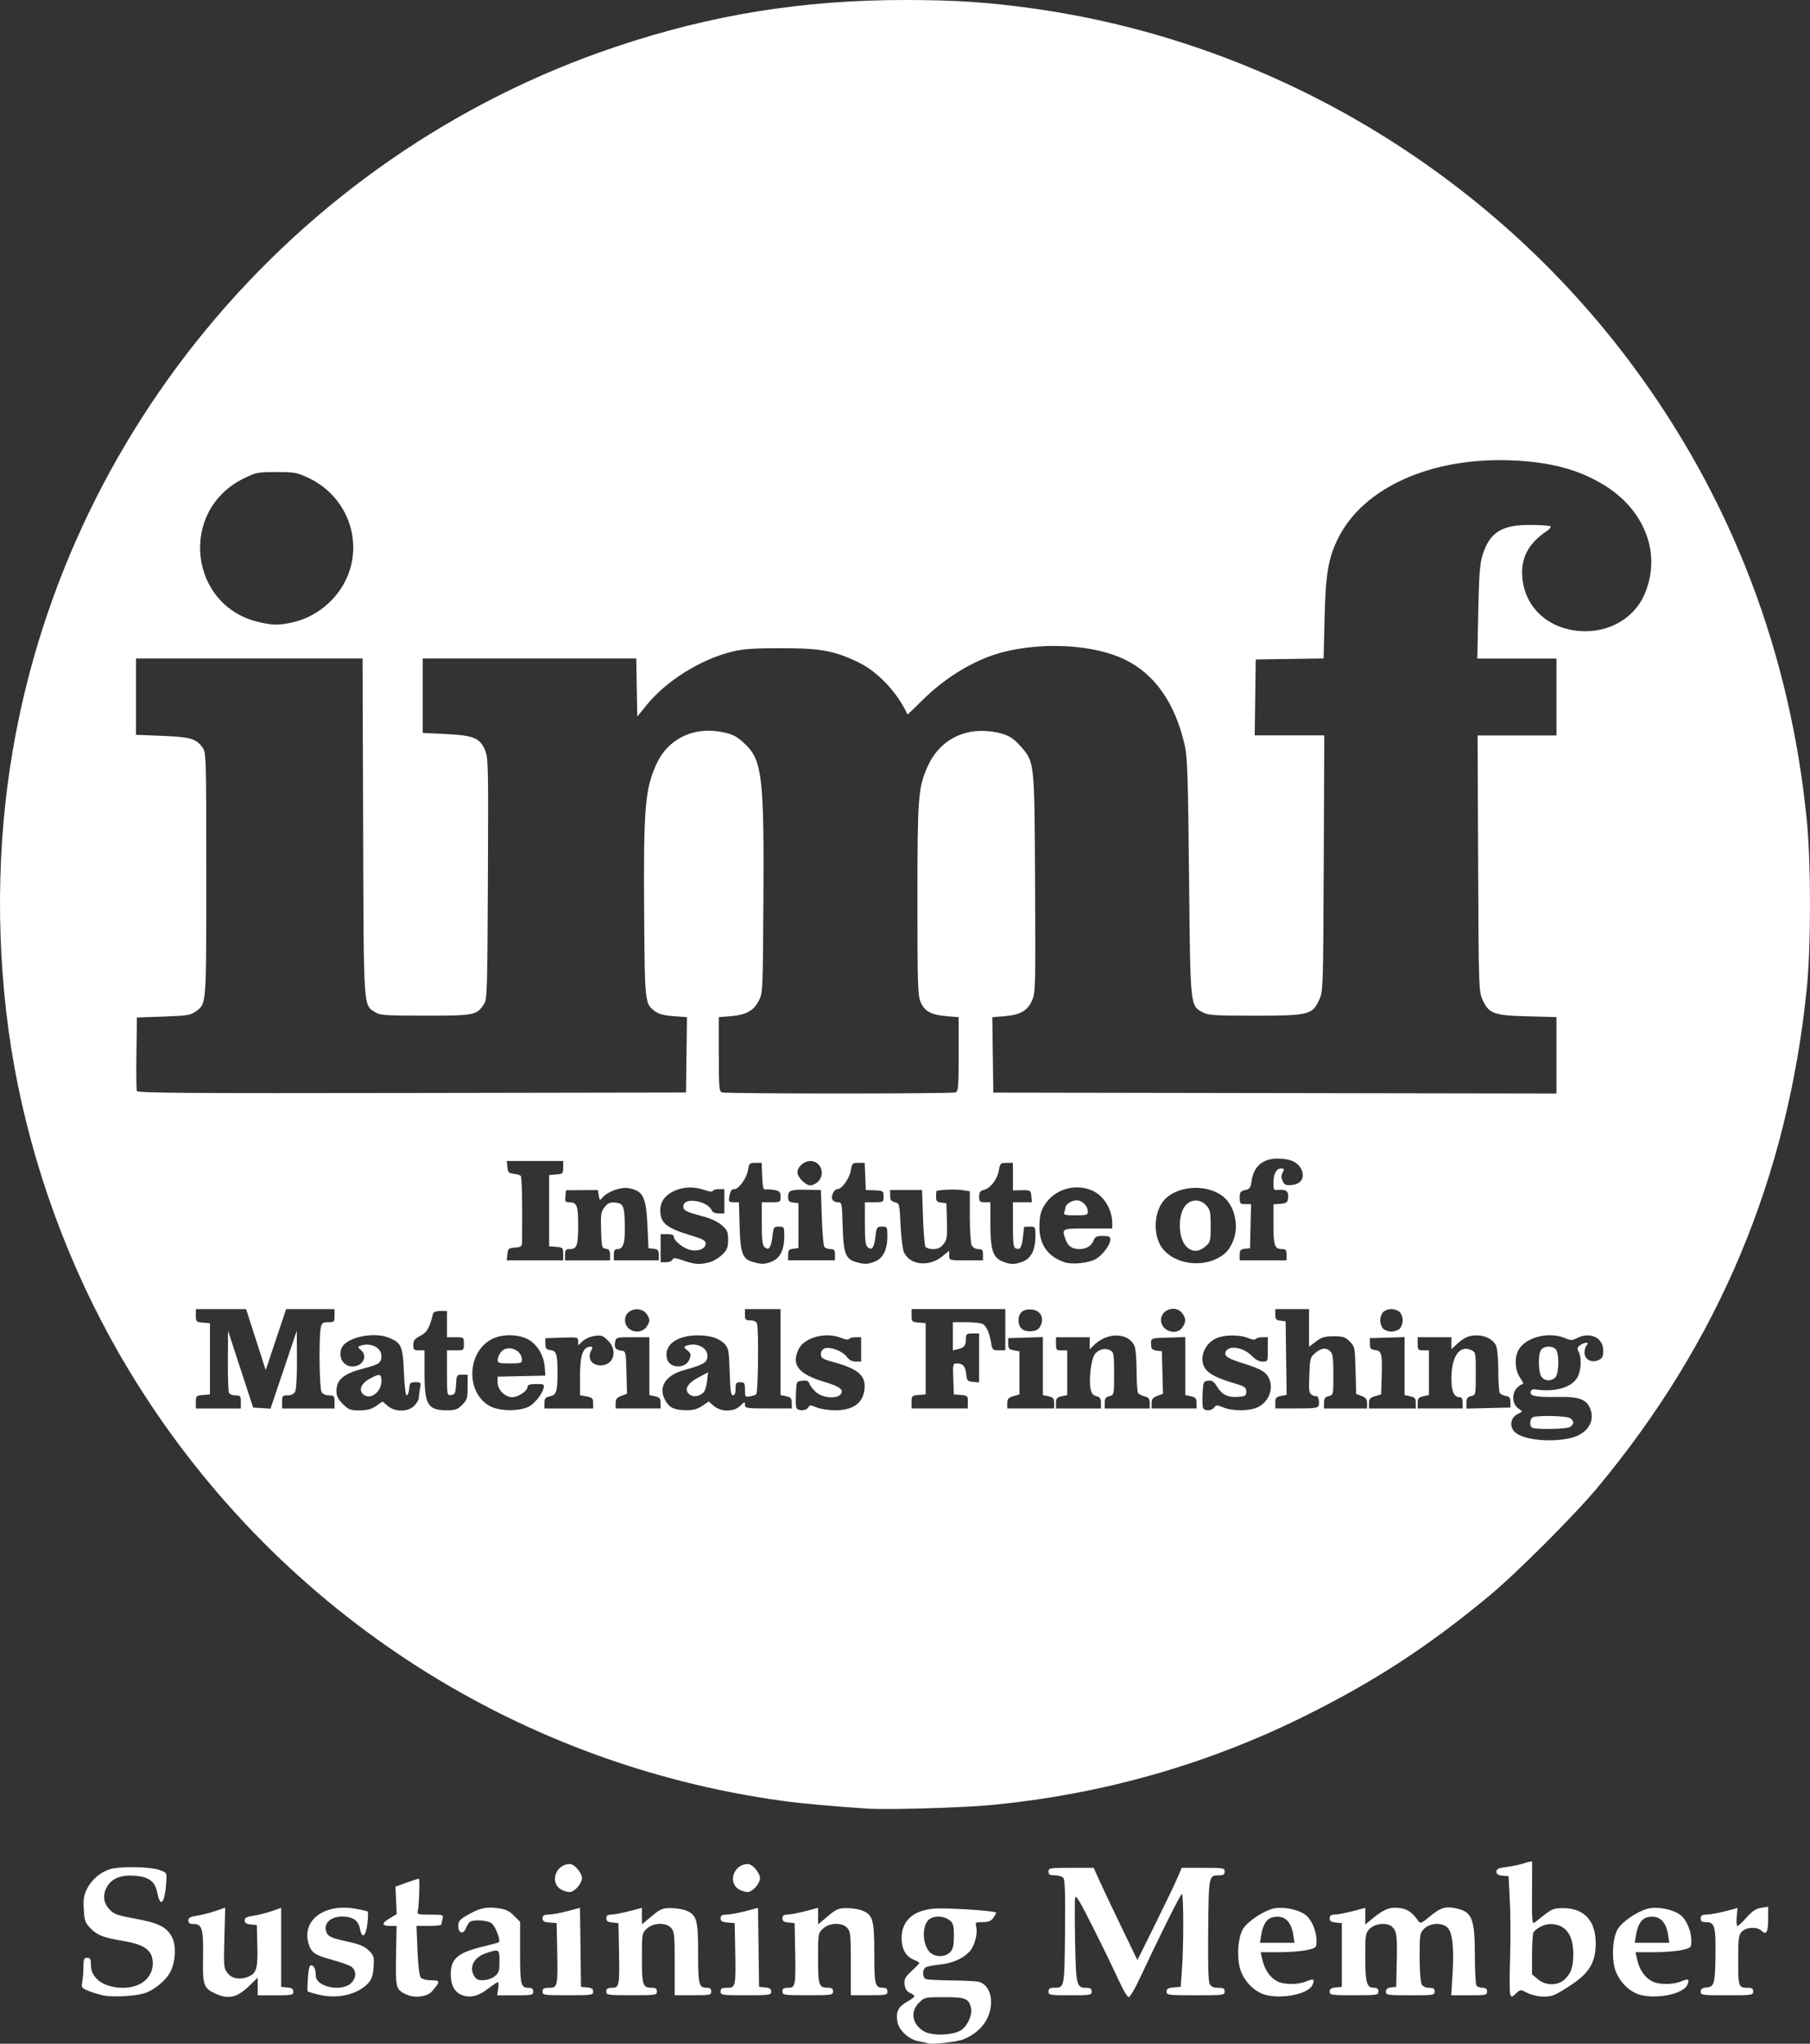 <?xml version="1.0" encoding="UTF-8" standalone="no"?>
<svg
   xmlns:dc="http://purl.org/dc/elements/1.1/"
   xmlns:cc="http://creativecommons.org/ns#"
   xmlns:rdf="http://www.w3.org/1999/02/22-rdf-syntax-ns#"
   xmlns:svg="http://www.w3.org/2000/svg"
   xmlns="http://www.w3.org/2000/svg"
   id="svg834"
   version="1.1"
   viewBox="0 0 81.777 92.296"
   height="92.296mm"
   width="81.777mm">
  <rect x="0" y="0" width="81.777" height="92.296" fill="#333333" stroke="none"/>
  <defs
     id="defs828" />
  <g
     transform="translate(-41.545,-71.729)"
     id="layer1">
    <path
       id="path817"
       d="m 83.457,164.004 c -0.047,-0.019 -0.228,-0.058 -0.404,-0.088 -0.424,-0.071 -0.888,-0.485 -0.957,-0.855 -0.088,-0.467 0.015,-0.687 0.435,-0.933 0.404,-0.237 0.409,-0.258 0.103,-0.41 -0.13,-0.065 -0.201,-0.185 -0.219,-0.376 -0.023,-0.237 0.027,-0.331 0.318,-0.599 0.19,-0.175 0.345,-0.338 0.345,-0.363 0,-0.025 -0.112,-0.092 -0.25,-0.149 -0.363,-0.15 -0.546,-0.478 -0.547,-0.979 -0.002,-0.847 0.632,-1.337 1.729,-1.337 0.875,0 2.54,0.125 2.54,0.191 0,0.03 -0.059,0.139 -0.132,0.242 -0.099,0.142 -0.216,0.188 -0.475,0.188 -0.323,0 -0.34,0.013 -0.291,0.209 0.077,0.308 -0.076,0.877 -0.302,1.119 -0.304,0.326 -0.778,0.531 -1.361,0.589 -0.292,0.029 -0.578,0.09 -0.636,0.136 -0.15,0.118 -0.131,0.458 0.028,0.519 0.074,0.028 0.598,0.055 1.164,0.06 0.567,0.005 1.122,0.034 1.234,0.066 0.333,0.093 0.549,0.461 0.542,0.925 -0.011,0.735 -0.462,1.342 -1.237,1.666 -0.298,0.124 -1.446,0.249 -1.625,0.177 z m 1.541,-0.609 c 0.283,-0.211 0.49,-0.705 0.416,-0.996 -0.105,-0.419 -0.249,-0.475 -1.208,-0.475 -0.87,0 -0.895,0.005 -1.137,0.247 -0.408,0.407 -0.321,0.957 0.202,1.285 0.374,0.234 1.377,0.199 1.726,-0.062 z m -0.517,-3.512 c 0.124,-0.137 0.161,-0.306 0.161,-0.727 0,-0.475 -0.027,-0.571 -0.2,-0.711 -0.217,-0.176 -0.608,-0.211 -0.857,-0.078 -0.368,0.197 -0.409,1.053 -0.07,1.483 0.218,0.277 0.729,0.294 0.966,0.033 z m -38.285,1.959 c -0.191,-0.041 -0.491,-0.134 -0.667,-0.208 -0.296,-0.124 -0.316,-0.154 -0.267,-0.398 0.029,-0.145 0.053,-0.45 0.053,-0.677 0,-0.356 0.023,-0.413 0.169,-0.413 0.141,0 0.169,0.056 0.169,0.343 0,0.588 0.605,1.012 1.445,1.012 0.8,0 1.348,-0.448 1.349,-1.103 5.82e-4,-0.578 -0.347,-0.845 -1.312,-1.008 -0.917,-0.155 -1.195,-0.261 -1.495,-0.57 -0.248,-0.256 -0.281,-0.347 -0.31,-0.863 -0.026,-0.46 0.003,-0.646 0.142,-0.919 0.211,-0.413 0.575,-0.733 1.005,-0.883 0.422,-0.147 1.829,-0.133 2.267,0.023 0.333,0.118 0.338,0.127 0.316,0.499 -0.059,0.989 -0.265,1.26 -0.408,0.535 -0.103,-0.522 -0.377,-0.726 -1.039,-0.774 -0.594,-0.043 -1.008,0.121 -1.223,0.484 -0.214,0.363 -0.183,0.723 0.088,1.024 0.206,0.228 0.341,0.278 1.188,0.435 1.061,0.197 1.414,0.376 1.653,0.836 0.196,0.378 0.159,1.107 -0.08,1.569 -0.204,0.395 -0.754,0.841 -1.197,0.97 -0.441,0.128 -1.434,0.175 -1.847,0.087 z m 5.074,-0.082 c -0.525,-0.238 -0.576,-0.39 -0.552,-1.623 0.025,-1.269 -0.041,-1.515 -0.405,-1.515 -0.195,0 -0.256,-0.038 -0.256,-0.16 0,-0.125 0.085,-0.172 0.384,-0.217 0.211,-0.032 0.585,-0.127 0.831,-0.211 l 0.447,-0.154 -0.036,1.366 c -0.035,1.305 -0.028,1.376 0.149,1.599 0.203,0.256 0.586,0.311 0.964,0.139 0.341,-0.155 0.402,-0.381 0.376,-1.388 l -0.024,-0.931 -0.275,-0.026 c -0.2,-0.019 -0.275,-0.069 -0.275,-0.181 0,-0.119 0.091,-0.168 0.402,-0.214 0.221,-0.033 0.593,-0.126 0.826,-0.207 l 0.423,-0.148 v 1.785 1.785 l 0.275,0.026 c 0.207,0.02 0.275,0.067 0.275,0.191 0,0.151 -0.065,0.164 -0.804,0.164 H 53.188 v -0.399 -0.399 l -0.36,0.351 c -0.569,0.555 -0.948,0.644 -1.56,0.367 z m 4.647,0.046 c -0.246,-0.062 -0.459,-0.128 -0.474,-0.146 -0.015,-0.018 -0.009,-0.29 0.012,-0.604 0.027,-0.387 0.074,-0.572 0.147,-0.572 0.128,0 0.211,0.187 0.211,0.474 0,0.479 1.086,0.735 1.555,0.367 0.288,-0.226 0.304,-0.616 0.033,-0.788 -0.105,-0.067 -0.495,-0.203 -0.867,-0.304 -0.773,-0.209 -0.942,-0.33 -1.058,-0.76 -0.28,-1.039 0.726,-1.779 2.102,-1.547 0.295,0.05 0.557,0.11 0.58,0.134 0.024,0.024 0.017,0.274 -0.016,0.557 -0.067,0.579 -0.244,0.695 -0.333,0.219 -0.071,-0.379 -0.327,-0.553 -0.814,-0.553 -0.485,0 -0.812,0.283 -0.725,0.628 0.068,0.27 0.19,0.332 1.02,0.513 0.513,0.112 0.731,0.206 0.92,0.395 0.23,0.23 0.245,0.285 0.212,0.752 -0.028,0.384 -0.085,0.556 -0.243,0.724 -0.485,0.52 -1.405,0.727 -2.262,0.51 z m 4.003,0.005 c -0.49,-0.223 -0.509,-0.291 -0.482,-1.762 l 0.025,-1.342 H 59.162 c -0.384,0 -0.383,-0.127 0.002,-0.354 l 0.303,-0.179 -0.027,-0.62 -0.027,-0.62 0.508,-0.185 c 0.279,-0.102 0.527,-0.179 0.55,-0.171 0.051,0.017 0.006,1.263 -0.054,1.471 -0.038,0.131 0.027,0.148 0.566,0.148 0.589,0 0.607,0.006 0.557,0.191 -0.028,0.105 -0.052,0.219 -0.052,0.254 -6.88e-4,0.035 -0.254,0.064 -0.564,0.064 h -0.562 l 0.045,1.101 c 0.028,0.689 0.084,1.149 0.15,1.228 0.064,0.077 0.251,0.126 0.478,0.126 0.409,0 0.412,0.05 0.03,0.497 -0.21,0.245 -0.773,0.32 -1.144,0.152 z m 2.453,-0.001 c -0.309,-0.14 -0.464,-0.45 -0.462,-0.927 0.003,-0.709 0.32,-0.974 1.51,-1.257 0.344,-0.082 0.643,-0.166 0.663,-0.187 0.089,-0.089 -0.163,-0.737 -0.333,-0.856 -0.193,-0.135 -0.793,-0.175 -0.968,-0.064 -0.055,0.035 -0.14,0.167 -0.188,0.293 -0.114,0.299 -0.347,0.224 -0.347,-0.111 0,-0.195 0.07,-0.282 0.366,-0.456 0.58,-0.34 0.863,-0.41 1.39,-0.344 0.386,0.048 0.534,0.115 0.759,0.34 l 0.28,0.28 v 1.389 c 0,1.47 0.03,1.592 0.398,1.592 0.138,0 0.195,0.049 0.195,0.169 0,0.158 -0.056,0.169 -0.815,0.169 h -0.815 l 0.048,-0.296 c 0.026,-0.163 0.019,-0.296 -0.017,-0.296 -0.036,0 -0.239,0.135 -0.451,0.3 -0.44,0.343 -0.841,0.43 -1.211,0.263 z m 1.515,-0.823 c 0.196,-0.154 0.223,-0.236 0.223,-0.677 0,-0.567 -0.012,-0.574 -0.622,-0.366 -0.585,0.199 -0.79,0.698 -0.458,1.113 0.131,0.164 0.609,0.125 0.857,-0.07 z m 28.211,0.196 c -0.183,-0.407 -0.696,-1.464 -1.14,-2.349 -0.623,-1.243 -0.814,-1.561 -0.84,-1.397 -0.019,0.116 -0.019,1.017 1.7e-4,2.002 0.037,1.947 0.065,2.062 0.503,2.062 0.187,0 0.244,0.039 0.244,0.169 0,0.16 -0.056,0.169 -0.974,0.169 -0.917,0 -0.974,-0.01 -0.974,-0.169 0,-0.128 0.057,-0.17 0.233,-0.171 0.494,-0.003 0.485,0.043 0.512,-2.501 0.018,-1.692 -0.002,-2.372 -0.074,-2.459 -0.054,-0.066 -0.228,-0.119 -0.385,-0.119 -0.23,0 -0.286,-0.033 -0.286,-0.169 0,-0.16 0.056,-0.169 1.02,-0.169 h 1.02 l 0.256,0.571 c 0.141,0.314 0.586,1.252 0.988,2.084 l 0.732,1.513 0.812,-1.639 c 0.446,-0.901 0.897,-1.839 1,-2.084 l 0.189,-0.445 h 0.971 c 0.915,0 0.971,0.01 0.971,0.169 0,0.128 -0.057,0.17 -0.233,0.171 -0.493,0.003 -0.485,-0.039 -0.512,2.449 -0.017,1.524 0.005,2.345 0.066,2.459 0.065,0.121 0.177,0.171 0.385,0.171 0.237,0 0.293,0.033 0.293,0.169 0,0.162 -0.056,0.169 -1.312,0.169 -1.242,0 -1.312,-0.009 -1.312,-0.164 0,-0.129 0.069,-0.17 0.318,-0.191 l 0.318,-0.026 0.055,-0.72 c 0.082,-1.071 0.083,-3.471 7.94e-4,-3.471 -0.064,0 -0.975,1.824 -1.934,3.873 -0.202,0.431 -0.414,0.783 -0.472,0.782 -0.058,-8e-4 -0.255,-0.334 -0.438,-0.741 z m 6.653,0.646 c -0.536,-0.127 -1.057,-0.673 -1.197,-1.255 -0.134,-0.56 -0.068,-1.355 0.143,-1.718 0.19,-0.327 0.863,-0.792 1.338,-0.923 0.418,-0.116 1.119,0.008 1.475,0.262 0.286,0.204 0.515,0.727 0.515,1.178 0,0.318 -0.006,0.324 -0.43,0.422 -0.236,0.055 -0.804,0.099 -1.261,0.099 h -0.831 l 0.079,0.351 c 0.098,0.436 0.349,0.797 0.668,0.962 0.307,0.159 0.933,0.162 1.306,0.006 0.339,-0.142 0.406,-0.103 0.283,0.166 -0.178,0.39 -1.311,0.635 -2.087,0.451 z m 1.224,-2.72 c -0.099,-0.641 -0.432,-0.918 -0.947,-0.789 -0.257,0.065 -0.426,0.332 -0.5,0.789 l -0.058,0.36 h 0.78 0.78 z m 9.803,2.692 c -0.031,-0.082 -0.035,-0.802 -0.008,-1.6 0.027,-0.799 0.023,-1.966 -0.009,-2.595 l -0.058,-1.143 -0.275,-0.026 c -0.2,-0.019 -0.275,-0.069 -0.275,-0.181 0,-0.124 0.094,-0.166 0.476,-0.214 0.262,-0.033 0.624,-0.112 0.804,-0.175 0.181,-0.064 0.331,-0.089 0.334,-0.056 0.003,0.033 7.9e-4,0.686 -0.005,1.45 -0.009,1.136 0.01,1.375 0.1,1.305 0.061,-0.047 0.277,-0.215 0.48,-0.375 0.323,-0.253 0.429,-0.289 0.849,-0.287 0.927,0.005 1.45,0.576 1.448,1.581 -10e-4,0.821 -0.26,1.294 -0.984,1.801 -0.32,0.224 -0.714,0.463 -0.876,0.531 -0.339,0.142 -0.883,0.095 -1.283,-0.111 -0.249,-0.129 -0.271,-0.126 -0.462,0.054 -0.184,0.173 -0.205,0.176 -0.258,0.04 z m 2.454,-0.678 c 0.301,-0.279 0.393,-0.55 0.393,-1.16 0,-0.871 -0.363,-1.341 -1.035,-1.341 -0.266,0 -0.624,0.177 -0.763,0.376 -0.034,0.049 -0.063,0.496 -0.064,0.992 l -10e-4,0.903 0.261,0.219 c 0.356,0.299 0.893,0.304 1.21,0.011 z m 3.453,0.706 c -0.536,-0.127 -1.057,-0.673 -1.197,-1.255 -0.134,-0.56 -0.068,-1.355 0.143,-1.718 0.19,-0.327 0.863,-0.792 1.338,-0.923 0.418,-0.116 1.119,0.008 1.475,0.262 0.286,0.204 0.515,0.727 0.515,1.178 0,0.318 -0.006,0.324 -0.43,0.422 -0.236,0.055 -0.804,0.099 -1.261,0.099 h -0.831 l 0.079,0.351 c 0.098,0.436 0.349,0.797 0.668,0.962 0.307,0.159 0.933,0.162 1.306,0.006 0.339,-0.142 0.406,-0.103 0.283,0.166 -0.178,0.39 -1.311,0.635 -2.087,0.451 z m 1.224,-2.72 c -0.099,-0.641 -0.432,-0.918 -0.947,-0.789 -0.257,0.065 -0.426,0.332 -0.5,0.789 l -0.058,0.36 h 0.78 0.78 z m -50.851,2.561 c 0,-0.137 0.056,-0.169 0.295,-0.169 0.382,0 0.395,-0.058 0.365,-1.651 l -0.024,-1.27 -0.318,-0.026 c -0.249,-0.021 -0.318,-0.062 -0.318,-0.191 0,-0.128 0.061,-0.165 0.275,-0.169 0.151,-0.003 0.532,-0.072 0.845,-0.154 l 0.57,-0.149 0.023,1.783 0.023,1.783 0.275,0.026 c 0.207,0.02 0.275,0.067 0.275,0.191 0,0.154 -0.069,0.164 -1.143,0.164 -1.087,0 -1.143,-0.008 -1.143,-0.169 z m 2.879,0 c 0,-0.131 0.056,-0.169 0.252,-0.169 0.334,0 0.352,-0.094 0.322,-1.651 l -0.024,-1.27 -0.275,-0.026 c -0.207,-0.02 -0.275,-0.067 -0.275,-0.191 0,-0.121 0.061,-0.165 0.233,-0.169 0.128,-0.003 0.49,-0.072 0.804,-0.154 l 0.572,-0.149 v 0.373 0.373 l 0.439,-0.368 c 0.391,-0.328 0.486,-0.368 0.868,-0.368 0.236,0 0.554,0.053 0.708,0.118 0.463,0.195 0.525,0.425 0.525,1.935 0,1.421 0.032,1.545 0.398,1.545 0.138,0 0.195,0.049 0.195,0.169 0,0.158 -0.056,0.169 -0.826,0.169 l -0.826,5e-5 v -1.43 c 0,-1.288 -0.016,-1.448 -0.161,-1.609 -0.235,-0.26 -0.8,-0.245 -1.096,0.029 -0.221,0.205 -0.224,0.224 -0.224,1.338 0,1.223 0.036,1.333 0.44,1.333 0.181,0 0.237,0.04 0.237,0.169 0,0.161 -0.056,0.169 -1.143,0.169 -1.087,0 -1.143,-0.008 -1.143,-0.169 z m 5.165,0 c 0,-0.137 0.056,-0.169 0.295,-0.169 0.382,0 0.395,-0.058 0.365,-1.651 l -0.024,-1.27 -0.318,-0.026 c -0.249,-0.021 -0.318,-0.062 -0.318,-0.191 0,-0.128 0.061,-0.165 0.275,-0.169 0.151,-0.003 0.532,-0.072 0.845,-0.154 l 0.57,-0.149 0.023,1.783 0.023,1.783 0.275,0.026 c 0.207,0.02 0.275,0.067 0.275,0.191 0,0.154 -0.069,0.164 -1.143,0.164 -1.087,0 -1.143,-0.008 -1.143,-0.169 z m 2.794,0 c 0,-0.131 0.056,-0.169 0.252,-0.169 0.334,0 0.352,-0.094 0.322,-1.651 l -0.024,-1.27 -0.275,-0.026 c -0.207,-0.02 -0.275,-0.067 -0.275,-0.191 0,-0.121 0.061,-0.165 0.233,-0.169 0.128,-0.003 0.49,-0.072 0.804,-0.154 l 0.572,-0.149 v 0.373 0.373 l 0.439,-0.368 c 0.391,-0.328 0.486,-0.368 0.868,-0.368 0.236,0 0.554,0.053 0.708,0.118 0.463,0.195 0.525,0.425 0.525,1.935 0,1.421 0.032,1.545 0.398,1.545 0.138,0 0.195,0.049 0.195,0.169 0,0.158 -0.056,0.169 -0.826,0.169 l -0.826,5e-5 v -1.43 c 0,-1.288 -0.016,-1.448 -0.161,-1.609 -0.235,-0.26 -0.8,-0.245 -1.096,0.029 -0.221,0.205 -0.224,0.224 -0.224,1.338 0,1.223 0.036,1.333 0.44,1.333 0.181,0 0.237,0.04 0.237,0.169 0,0.161 -0.056,0.169 -1.143,0.169 -1.087,0 -1.143,-0.008 -1.143,-0.169 z m 24.723,0.005 c 0,-0.123 0.069,-0.171 0.275,-0.191 l 0.275,-0.026 v -1.439 -1.439 l -0.275,-0.026 c -0.207,-0.02 -0.275,-0.067 -0.275,-0.191 0,-0.121 0.061,-0.165 0.233,-0.169 0.128,-0.003 0.49,-0.072 0.804,-0.154 l 0.572,-0.149 v 0.376 0.376 l 0.373,-0.306 c 0.484,-0.397 0.774,-0.501 1.21,-0.436 0.333,0.05 0.545,0.2 0.809,0.575 0.098,0.138 0.137,0.123 0.518,-0.192 0.473,-0.391 0.692,-0.466 1.124,-0.385 0.788,0.148 0.914,0.439 0.917,2.12 0.001,0.699 0.033,1.318 0.07,1.376 0.038,0.058 0.162,0.106 0.275,0.106 0.15,0 0.207,0.046 0.207,0.169 0,0.158 -0.056,0.169 -0.81,0.169 h -0.81 l 0.059,-0.964 c 0.072,-1.175 -0.002,-1.869 -0.223,-2.091 -0.243,-0.243 -0.791,-0.219 -1.055,0.045 -0.199,0.199 -0.208,0.255 -0.208,1.276 0,0.587 0.039,1.141 0.088,1.232 0.056,0.105 0.177,0.164 0.339,0.164 0.195,0 0.251,0.038 0.251,0.169 0,0.161 -0.056,0.169 -1.101,0.169 -1.032,0 -1.101,-0.01 -1.101,-0.164 0,-0.116 0.068,-0.172 0.233,-0.191 l 0.233,-0.027 0.024,-1.101 c 0.027,-1.197 0.001,-1.402 -0.2,-1.603 -0.212,-0.212 -0.767,-0.171 -1.014,0.075 -0.199,0.199 -0.208,0.255 -0.208,1.276 0,1.162 0.064,1.395 0.384,1.395 0.152,0 0.209,0.046 0.209,0.169 0,0.161 -0.056,0.169 -1.101,0.169 -1.032,0 -1.101,-0.01 -1.101,-0.164 z m 16.764,0 c 0,-0.123 0.069,-0.171 0.275,-0.191 0.346,-0.033 0.379,-0.166 0.393,-1.577 0.011,-1.175 -0.048,-1.37 -0.416,-1.37 -0.195,0 -0.251,-0.038 -0.251,-0.169 0,-0.134 0.058,-0.17 0.275,-0.174 0.151,-0.003 0.526,-0.07 0.832,-0.15 l 0.557,-0.145 -0.039,0.404 c -0.021,0.222 -0.005,0.405 0.035,0.405 0.041,0 0.227,-0.173 0.413,-0.384 0.254,-0.288 0.418,-0.398 0.656,-0.435 l 0.318,-0.05 v 0.556 c 0,0.591 -0.088,0.745 -0.303,0.529 -0.189,-0.189 -0.677,-0.168 -0.882,0.037 -0.152,0.152 -0.169,0.282 -0.169,1.303 0,1.222 0.006,1.237 0.473,1.237 0.148,0 0.205,0.047 0.205,0.169 0,0.161 -0.056,0.169 -1.185,0.169 -1.116,0 -1.185,-0.01 -1.185,-0.164 z m -51.447,-4.592 c -0.582,-0.282 -0.31,-1.171 0.358,-1.171 0.204,0 0.543,0.396 0.543,0.635 0,0.254 -0.346,0.638 -0.568,0.629 -0.084,-0.003 -0.233,-0.045 -0.333,-0.093 z m 8.043,0 c -0.582,-0.282 -0.31,-1.171 0.358,-1.171 0.204,0 0.543,0.396 0.543,0.635 0,0.254 -0.346,0.638 -0.568,0.629 -0.084,-0.003 -0.233,-0.045 -0.333,-0.093 z m 5.727,-3.676 c -1.545,-0.103 -2.955,-0.231 -3.768,-0.342 -12.288,-1.681 -23.099,-8.781 -29.535,-19.397 -2.385,-3.934 -4.108,-8.339 -5.043,-12.893 -0.892,-4.345 -1.058,-9.156 -0.47,-13.631 2.015,-15.336 12.784,-28.38 27.502,-33.312 4.297,-1.44 8.411,-2.103 13.049,-2.103 2.237,0 3.704,0.096 5.715,0.374 10.759,1.487 20.621,7.343 27.137,16.114 4.471,6.019 7.13,12.949 7.883,20.554 0.193,1.951 0.193,5.675 0,7.593 -0.862,8.538 -3.965,15.943 -9.442,22.53 -1.048,1.26 -3.677,3.889 -4.92,4.918 -2.772,2.297 -5.203,3.876 -8.382,5.447 -4.404,2.176 -9.125,3.511 -14.097,3.986 -1.325,0.127 -4.705,0.224 -5.63,0.162 z m 31.748,-16.722 c 0.787,-0.169 1.183,-0.744 0.931,-1.353 -0.17,-0.41 -0.51,-0.532 -1.437,-0.515 -0.991,0.017 -1.29,-0.037 -1.25,-0.228 0.018,-0.085 0.095,-0.13 0.195,-0.115 0.891,0.135 1.633,-0.07 1.911,-0.526 0.178,-0.292 0.211,-0.895 0.064,-1.17 -0.078,-0.146 -0.067,-0.199 0.059,-0.291 0.202,-0.148 0.453,-0.157 0.308,-0.011 -0.056,0.056 -0.102,0.209 -0.102,0.34 0,0.311 0.319,0.48 0.635,0.335 0.174,-0.079 0.212,-0.156 0.212,-0.431 0,-0.58 -0.597,-0.863 -1.183,-0.56 -0.215,0.111 -0.278,0.111 -0.543,0 -0.746,-0.312 -1.808,-0.034 -2.11,0.552 -0.193,0.374 -0.147,0.94 0.104,1.279 0.1,0.135 0.142,0.245 0.094,0.245 -0.048,0 -0.163,0.076 -0.257,0.169 -0.242,0.242 -0.226,0.705 0.032,0.908 l 0.202,0.159 -0.244,0.14 c -0.3,0.172 -0.337,0.577 -0.074,0.805 0.386,0.335 1.547,0.461 2.453,0.267 z m -1.67,-0.472 c -0.152,-0.061 -0.131,-0.424 0.028,-0.485 0.222,-0.085 1.474,-0.058 1.65,0.036 0.09,0.048 0.164,0.142 0.164,0.209 0,0.067 -0.074,0.16 -0.164,0.209 -0.164,0.088 -1.478,0.112 -1.678,0.032 z m 0.389,-2.336 c -0.14,-0.255 -0.136,-1.027 0.006,-1.197 0.159,-0.192 0.574,-0.175 0.682,0.027 0.139,0.26 0.109,1.073 -0.045,1.227 -0.196,0.196 -0.52,0.167 -0.642,-0.057 z m -52.634,1.346 0.293,-0.199 0.231,0.199 c 0.328,0.282 0.913,0.278 1.199,-0.009 0.114,-0.114 0.208,-0.281 0.208,-0.37 0,-0.089 0.024,-0.282 0.053,-0.427 0.05,-0.25 0.039,-0.265 -0.207,-0.265 -0.235,0 -0.262,0.028 -0.286,0.298 -0.014,0.164 -0.064,0.298 -0.111,0.297 -0.05,-5.3e-4 -0.102,-0.437 -0.127,-1.051 -0.047,-1.16 -0.113,-1.316 -0.653,-1.545 -0.715,-0.303 -2.002,-0.015 -2.174,0.487 -0.177,0.516 0.241,0.947 0.735,0.76 0.315,-0.12 0.401,-0.494 0.159,-0.69 -0.154,-0.124 -0.161,-0.154 -0.048,-0.197 0.453,-0.174 0.966,0.066 0.966,0.452 0,0.311 -0.101,0.385 -0.758,0.555 -0.959,0.248 -1.274,0.506 -1.274,1.044 0,0.212 0.074,0.36 0.288,0.574 0.257,0.257 0.337,0.288 0.75,0.288 0.346,0 0.536,-0.05 0.756,-0.199 z m -0.557,-0.504 c -0.248,-0.181 -0.14,-0.494 0.245,-0.712 0.464,-0.262 0.55,-0.247 0.55,0.093 0,0.486 -0.474,0.854 -0.796,0.619 z m 4.443,0.455 c 0.223,-0.223 0.247,-0.302 0.247,-0.804 v -0.557 h -0.25 c -0.241,0 -0.25,0.015 -0.275,0.445 -0.022,0.387 -0.05,0.448 -0.216,0.472 -0.189,0.027 -0.191,0.017 -0.191,-0.995 v -1.022 h 0.381 c 0.379,0 0.381,-0.002 0.381,-0.296 0,-0.295 -0.002,-0.296 -0.381,-0.296 h -0.381 v -0.593 -0.593 h -0.299 c -0.168,0 -0.311,0.046 -0.326,0.106 -0.172,0.675 -0.279,0.861 -0.581,1.017 -0.256,0.132 -0.318,0.211 -0.318,0.409 0,0.217 0.03,0.246 0.254,0.246 h 0.254 v 1.02 c 0,1.435 0.146,1.682 1.001,1.687 0.387,0.002 0.486,-0.032 0.699,-0.245 z m 3.095,0.029 c 0.274,-0.205 0.503,-0.512 0.58,-0.777 0.051,-0.178 0.029,-0.191 -0.332,-0.191 -0.279,0 -0.387,0.034 -0.387,0.121 0,0.187 -0.418,0.472 -0.693,0.472 -0.329,0 -0.662,-0.337 -0.662,-0.671 v -0.255 l 1.079,-0.024 1.079,-0.024 -0.028,-0.381 c -0.039,-0.526 -0.327,-1.014 -0.734,-1.245 -0.445,-0.252 -1.183,-0.264 -1.649,-0.026 -1.155,0.589 -1.194,2.471 -0.063,3.045 0.477,0.242 1.456,0.218 1.809,-0.046 z m -1.493,-2.049 c 0,-0.083 0.059,-0.235 0.132,-0.339 0.274,-0.392 0.969,-0.149 0.969,0.339 0,0.129 -0.079,0.15 -0.55,0.15 -0.471,0 -0.55,-0.022 -0.55,-0.15 z m 9.244,2.068 0.293,-0.199 0.231,0.199 c 0.328,0.282 0.913,0.278 1.199,-0.009 0.192,-0.192 0.208,-0.195 0.208,-0.042 0,0.155 0.065,0.165 1.058,0.165 h 1.058 v -0.247 c 0,-0.206 -0.043,-0.257 -0.254,-0.303 l -0.254,-0.056 V 132.792 130.851 H 76.006 75.202 v 0.254 c 0,0.224 0.029,0.254 0.245,0.254 0.145,0 0.266,0.054 0.296,0.134 0.09,0.234 0.058,3.154 -0.035,3.211 -0.047,0.029 -0.181,0.07 -0.296,0.091 -0.195,0.035 -0.21,0.014 -0.21,-0.302 0,-0.307 -0.021,-0.34 -0.212,-0.34 -0.185,0 -0.212,0.037 -0.212,0.296 0,0.197 -0.04,0.296 -0.118,0.296 -0.093,0 -0.125,-0.222 -0.148,-1.05 -0.026,-0.904 -0.053,-1.076 -0.199,-1.239 -0.255,-0.286 -0.655,-0.42 -1.249,-0.42 -0.948,0 -1.537,0.446 -1.385,1.049 0.117,0.465 0.861,0.475 1.024,0.014 0.07,-0.198 0.054,-0.259 -0.105,-0.387 -0.158,-0.128 -0.167,-0.16 -0.055,-0.203 0.46,-0.176 0.966,0.066 0.966,0.463 0,0.284 -0.182,0.393 -1.05,0.631 -0.868,0.238 -1.2,0.789 -0.841,1.396 0.185,0.313 0.399,0.409 0.926,0.416 0.321,0.004 0.508,-0.045 0.726,-0.193 z m -0.557,-0.504 c -0.28,-0.205 -0.14,-0.5 0.364,-0.77 l 0.457,-0.245 -0.045,0.402 c -0.025,0.221 -0.097,0.451 -0.161,0.511 -0.187,0.177 -0.452,0.221 -0.615,0.102 z m 5.347,0.573 c 0.065,-0.116 0.104,-0.116 0.382,0 0.171,0.071 0.542,0.13 0.825,0.13 0.78,0 1.231,-0.299 1.325,-0.877 0.106,-0.654 -0.226,-0.975 -1.326,-1.281 -0.561,-0.156 -0.636,-0.2 -0.636,-0.376 0,-0.123 0.066,-0.223 0.173,-0.263 0.246,-0.091 0.811,0.125 0.997,0.38 0.106,0.145 0.237,0.215 0.403,0.215 h 0.247 v -0.55 -0.55 h -0.249 c -0.137,0 -0.271,0.036 -0.298,0.08 -0.029,0.047 -0.168,0.03 -0.341,-0.042 -0.697,-0.291 -1.683,-0.033 -1.94,0.508 -0.338,0.711 -0.003,1.127 1.189,1.479 0.679,0.2 0.876,0.356 0.708,0.558 -0.177,0.213 -0.791,0.163 -1.09,-0.088 -0.141,-0.118 -0.28,-0.292 -0.31,-0.386 -0.042,-0.132 -0.115,-0.165 -0.322,-0.144 -0.267,0.026 -0.268,0.028 -0.293,0.567 -0.014,0.298 -0.006,0.593 0.019,0.656 0.06,0.156 0.447,0.146 0.537,-0.015 z m 18.343,-0.001 c 0.086,-0.118 0.126,-0.118 0.409,0 0.434,0.181 1.222,0.169 1.59,-0.025 0.58,-0.306 0.743,-1.064 0.323,-1.51 -0.116,-0.123 -0.472,-0.288 -0.914,-0.423 -0.791,-0.241 -0.968,-0.352 -0.89,-0.554 0.121,-0.315 0.804,-0.207 1.181,0.186 0.159,0.166 0.329,0.256 0.484,0.256 0.237,0 0.238,-0.003 0.238,-0.55 v -0.55 h -0.249 c -0.137,0 -0.271,0.036 -0.298,0.08 -0.029,0.047 -0.168,0.03 -0.341,-0.042 -0.391,-0.164 -1.093,-0.154 -1.459,0.019 -0.56,0.266 -0.789,0.971 -0.453,1.398 0.179,0.227 0.539,0.401 1.318,0.636 0.445,0.134 0.508,0.18 0.508,0.365 0,0.19 -0.039,0.214 -0.376,0.238 -0.459,0.033 -0.717,-0.096 -0.949,-0.471 -0.139,-0.225 -0.224,-0.28 -0.399,-0.259 -0.212,0.025 -0.224,0.053 -0.249,0.567 -0.014,0.298 -0.006,0.593 0.019,0.656 0.06,0.156 0.389,0.145 0.507,-0.016 z M 52.426,135.042 c 0,-0.27 -0.021,-0.296 -0.245,-0.296 -0.145,0 -0.266,-0.054 -0.296,-0.134 -0.028,-0.074 -0.048,-0.731 -0.044,-1.46 l 0.007,-1.327 0.567,1.736 0.567,1.736 0.392,0.025 0.392,0.025 0.594,-1.761 0.594,-1.761 0.007,1.297 c 0.004,0.746 -0.031,1.366 -0.081,1.46 -0.056,0.105 -0.177,0.164 -0.339,0.164 -0.23,0 -0.251,0.024 -0.251,0.296 v 0.296 h 1.185 1.185 v -0.296 c 0,-0.272 -0.021,-0.296 -0.251,-0.296 -0.162,0 -0.282,-0.058 -0.339,-0.164 -0.095,-0.177 -0.122,-2.437 -0.035,-2.874 0.047,-0.234 0.086,-0.265 0.339,-0.265 0.27,0 0.286,-0.016 0.286,-0.296 v -0.296 h -1.094 -1.094 l -0.461,1.376 -0.461,1.376 -0.443,-1.376 -0.443,-1.376 H 51.53 50.394 v 0.291 c 0,0.275 0.017,0.293 0.318,0.318 l 0.318,0.026 v 1.609 1.609 l -0.318,0.026 c -0.3,0.025 -0.318,0.042 -0.318,0.318 v 0.291 h 1.016 1.016 v -0.296 z m 15.917,0.052 c 0,-0.212 -0.039,-0.252 -0.296,-0.3 l -0.296,-0.056 v -0.848 c 0,-0.981 0.131,-1.34 0.49,-1.344 0.081,-0.001 0.087,0.04 0.021,0.162 -0.195,0.364 0.005,0.683 0.426,0.683 0.585,0 0.78,-0.666 0.329,-1.118 -0.226,-0.226 -0.301,-0.252 -0.601,-0.212 -0.189,0.025 -0.434,0.132 -0.546,0.237 l -0.203,0.191 v -0.187 c 0,-0.181 -0.025,-0.187 -0.741,-0.163 l -0.741,0.025 v 0.254 c 0,0.212 0.037,0.258 0.224,0.28 0.275,0.032 0.324,0.186 0.324,1.032 0,0.849 -0.048,0.995 -0.345,1.06 -0.202,0.044 -0.245,0.097 -0.245,0.301 v 0.247 h 1.101 1.101 z m 3.048,-0.003 c 0,-0.206 -0.043,-0.257 -0.254,-0.303 l -0.254,-0.056 v -1.306 -1.306 h -0.752 c -0.73,0 -0.753,0.006 -0.792,0.206 -0.051,0.268 0.014,0.363 0.274,0.399 0.21,0.029 0.212,0.038 0.236,0.988 l 0.024,0.959 -0.257,0.097 c -0.201,0.076 -0.257,0.148 -0.257,0.332 v 0.235 h 1.016 1.016 v -0.247 z m 13.885,-0.044 c 0,-0.275 -0.017,-0.293 -0.318,-0.318 l -0.318,-0.026 -0.025,-0.699 c -0.024,-0.689 -0.022,-0.699 0.18,-0.699 0.262,0 0.374,0.139 0.409,0.508 0.025,0.265 0.057,0.299 0.303,0.323 l 0.275,0.026 v -1.106 -1.106 h -0.296 c -0.267,0 -0.296,0.023 -0.298,0.233 -0.002,0.306 -0.077,0.407 -0.359,0.475 l -0.233,0.057 v -0.637 -0.637 h 0.598 c 0.329,0 0.667,0.037 0.75,0.081 0.171,0.091 0.306,0.398 0.384,0.871 0.049,0.295 0.073,0.318 0.345,0.318 h 0.292 v -0.931 -0.931 h -2.117 -2.117 v 0.291 c 0,0.275 0.017,0.293 0.318,0.318 l 0.318,0.026 v 1.609 1.609 l -0.318,0.026 c -0.3,0.025 -0.318,0.042 -0.318,0.318 v 0.291 h 1.27 1.27 v -0.291 z m 3.895,0.044 c 0,-0.206 -0.042,-0.257 -0.254,-0.303 l -0.254,-0.056 v -1.309 -1.309 l -0.783,0.024 -0.783,0.024 v 0.253 c 0,0.215 0.038,0.26 0.254,0.297 l 0.254,0.044 v 0.973 0.973 l -0.275,0.081 c -0.225,0.066 -0.275,0.124 -0.275,0.318 v 0.236 h 1.058 1.058 z m 2.117,-0.005 c 0,-0.198 -0.045,-0.264 -0.209,-0.305 -0.157,-0.039 -0.223,-0.127 -0.265,-0.349 -0.077,-0.412 0.026,-1.286 0.18,-1.52 0.157,-0.239 0.473,-0.329 0.71,-0.202 0.164,0.088 0.177,0.167 0.177,1.056 0,0.955 -0.001,0.962 -0.212,1.015 -0.167,0.042 -0.212,0.107 -0.212,0.306 v 0.252 h 1.016 1.016 v -0.245 c 0,-0.196 -0.046,-0.256 -0.232,-0.303 -0.128,-0.032 -0.26,-0.103 -0.295,-0.157 -0.035,-0.054 -0.064,-0.507 -0.064,-1.005 -7.93e-4,-0.519 -0.044,-1.001 -0.102,-1.128 -0.266,-0.584 -1.201,-0.616 -1.783,-0.061 l -0.233,0.222 v -0.27 -0.27 h -0.762 -0.762 v 0.296 c 0,0.273 0.02,0.296 0.254,0.296 h 0.254 v 1.009 1.009 l -0.254,0.056 c -0.212,0.046 -0.254,0.097 -0.254,0.303 v 0.247 h 1.016 1.016 z m 4.318,0.005 c 0,-0.206 -0.042,-0.257 -0.254,-0.303 l -0.254,-0.056 v -1.309 -1.309 l -0.783,0.024 c -0.831,0.026 -0.79,0.002 -0.751,0.442 0.006,0.067 0.115,0.133 0.243,0.148 l 0.233,0.027 0.024,0.959 0.024,0.959 -0.257,0.097 c -0.201,0.076 -0.257,0.148 -0.257,0.332 v 0.235 h 1.016 1.016 v -0.247 z m 5.523,0.098 c 0.021,-0.082 0.01,-0.225 -0.026,-0.318 -0.036,-0.092 -0.068,-0.138 -0.072,-0.102 -0.003,0.037 -0.086,0.024 -0.183,-0.028 -0.164,-0.088 -0.175,-0.154 -0.148,-0.899 0.028,-0.76 0.042,-0.816 0.267,-1.009 0.275,-0.236 0.499,-0.26 0.688,-0.071 0.105,0.105 0.133,0.329 0.133,1.049 0,0.907 -0.002,0.917 -0.212,0.969 -0.167,0.042 -0.212,0.107 -0.212,0.306 v 0.252 h 0.974 0.974 v -0.235 c 0,-0.182 -0.056,-0.256 -0.247,-0.329 l -0.247,-0.093 -0.028,-1.067 c -0.028,-1.036 -0.035,-1.073 -0.263,-1.301 -0.203,-0.202 -0.302,-0.235 -0.726,-0.235 -0.408,0 -0.544,0.04 -0.802,0.237 l -0.311,0.237 v -0.851 -0.851 h -0.762 -0.762 v 0.248 c 0,0.208 0.038,0.253 0.233,0.275 l 0.233,0.027 0.023,1.661 0.023,1.661 -0.256,0.051 c -0.217,0.043 -0.256,0.09 -0.256,0.307 v 0.256 h 0.964 c 0.85,0 0.968,-0.018 1.003,-0.15 z m 4.383,-0.098 c 0,-0.206 -0.043,-0.257 -0.254,-0.303 l -0.254,-0.056 v -1.309 -1.309 l -0.783,0.024 -0.783,0.024 v 0.254 c 0,0.214 0.036,0.258 0.233,0.281 0.296,0.034 0.332,0.177 0.3,1.201 l -0.025,0.804 -0.275,0.081 c -0.225,0.066 -0.275,0.124 -0.275,0.318 v 0.237 h 1.058 1.058 z m 2.117,-0.007 c 0,-0.164 -0.043,-0.254 -0.121,-0.254 -0.272,0 -0.387,-0.254 -0.387,-0.855 0,-0.984 0.369,-1.514 0.889,-1.277 0.208,0.095 0.212,0.114 0.212,1.063 0,0.96 -0.001,0.967 -0.212,1.019 -0.167,0.042 -0.212,0.107 -0.212,0.308 v 0.255 l 0.995,-0.024 0.995,-0.024 v -0.246 c 0,-0.196 -0.042,-0.252 -0.208,-0.277 -0.114,-0.018 -0.238,-0.078 -0.274,-0.135 -0.036,-0.057 -0.067,-0.511 -0.067,-1.01 -7.9e-4,-0.519 -0.044,-1.001 -0.102,-1.128 -0.127,-0.278 -0.476,-0.463 -0.874,-0.463 -0.354,0 -0.582,0.102 -0.909,0.407 l -0.233,0.217 v -0.27 -0.27 h -0.762 -0.762 v 0.296 c 0,0.273 0.02,0.296 0.254,0.296 h 0.254 v 1.009 1.009 l -0.254,0.056 c -0.212,0.046 -0.254,0.097 -0.254,0.303 v 0.247 h 1.016 1.016 z m -36.833,-3.493 c 0.116,-0.209 0.116,-0.257 1.8e-5,-0.466 -0.255,-0.458 -1.013,-0.295 -1.013,0.218 0,0.54 0.749,0.723 1.013,0.248 z m 17.766,0 c 0.173,-0.362 -0.016,-0.691 -0.417,-0.724 -0.37,-0.031 -0.581,0.148 -0.581,0.491 0,0.344 0.211,0.522 0.581,0.491 0.238,-0.02 0.331,-0.078 0.417,-0.258 z m 6.405,0.087 c 0.172,-0.246 0.166,-0.428 -0.021,-0.66 -0.296,-0.366 -0.947,-0.142 -0.947,0.325 0,0.491 0.692,0.73 0.969,0.335 z m 9.82,0.055 c 0.073,-0.073 0.133,-0.242 0.133,-0.375 0,-0.133 -0.06,-0.302 -0.133,-0.375 -0.073,-0.073 -0.242,-0.133 -0.375,-0.133 -0.133,0 -0.302,0.06 -0.375,0.133 -0.073,0.073 -0.133,0.242 -0.133,0.375 0,0.133 0.06,0.302 0.133,0.375 0.073,0.073 0.242,0.133 0.375,0.133 0.133,0 0.302,-0.06 0.375,-0.133 z m -31.176,-3.003 c 0.173,-0.048 0.43,-0.203 0.572,-0.345 0.216,-0.216 0.258,-0.324 0.258,-0.666 0,-0.357 -0.035,-0.439 -0.285,-0.658 -0.18,-0.158 -0.5,-0.307 -0.868,-0.404 -0.782,-0.206 -0.895,-0.27 -0.863,-0.491 0.055,-0.389 1.12,-0.19 1.285,0.24 0.028,0.072 0.156,0.125 0.305,0.125 h 0.257 v -0.55 -0.55 h -0.247 c -0.136,0 -0.26,0.037 -0.275,0.082 -0.017,0.049 -0.163,0.034 -0.367,-0.039 -0.467,-0.167 -0.951,-0.154 -1.369,0.036 -0.422,0.192 -0.637,0.49 -0.637,0.882 0,0.578 0.276,0.798 1.435,1.146 0.487,0.146 0.614,0.218 0.614,0.348 0,0.232 -0.298,0.365 -0.665,0.298 -0.321,-0.059 -0.774,-0.416 -0.774,-0.61 0,-0.071 -0.108,-0.111 -0.296,-0.111 H 71.392 v 0.635 0.635 h 0.245 c 0.135,0 0.265,-0.052 0.29,-0.116 0.037,-0.096 0.124,-0.089 0.496,0.04 0.521,0.18 0.753,0.194 1.189,0.073 z m 2.824,-0.036 c 0.361,-0.151 0.545,-0.536 0.545,-1.143 0,-0.412 -0.008,-0.426 -0.242,-0.426 -0.229,0 -0.245,0.025 -0.294,0.438 -0.061,0.511 -0.16,0.653 -0.349,0.496 -0.104,-0.086 -0.131,-0.307 -0.131,-1.072 v -0.963 h 0.423 c 0.412,0 0.423,-0.006 0.423,-0.25 0,-0.216 -0.038,-0.257 -0.278,-0.302 -0.153,-0.029 -0.334,-0.04 -0.402,-0.025 -0.098,0.022 -0.129,-0.1 -0.149,-0.587 l -0.025,-0.614 h -0.282 c -0.262,0 -0.285,0.023 -0.335,0.332 -0.056,0.351 -0.413,0.853 -0.606,0.853 -0.14,0 -0.188,0.073 -0.241,0.366 -0.037,0.202 -0.015,0.227 0.199,0.227 h 0.24 l 0.03,1.083 c 0.034,1.223 0.129,1.48 0.602,1.616 0.397,0.115 0.54,0.11 0.873,-0.029 z m 4.657,0 c 0.361,-0.151 0.545,-0.536 0.545,-1.143 0,-0.412 -0.008,-0.426 -0.242,-0.426 -0.229,0 -0.245,0.025 -0.294,0.438 -0.061,0.511 -0.16,0.653 -0.349,0.496 -0.104,-0.086 -0.131,-0.307 -0.131,-1.072 v -0.963 h 0.423 c 0.414,0 0.423,-0.006 0.423,-0.254 0,-0.264 -0.017,-0.273 -0.508,-0.288 l -0.296,-0.009 -0.025,-0.614 -0.025,-0.614 h -0.285 c -0.267,0 -0.289,0.022 -0.343,0.342 -0.061,0.362 -0.402,0.844 -0.597,0.844 -0.153,0 -0.305,0.291 -0.24,0.46 0.028,0.073 0.138,0.133 0.245,0.133 0.191,0 0.195,0.019 0.224,1.083 0.034,1.223 0.129,1.48 0.602,1.616 0.397,0.115 0.54,0.11 0.873,-0.029 z m 3.021,-0.223 0.318,-0.254 v 0.216 c 0,0.215 0.002,0.216 0.762,0.216 h 0.762 v -0.254 c 0,-0.214 -0.033,-0.254 -0.209,-0.254 -0.12,0 -0.246,-0.07 -0.296,-0.164 -0.048,-0.09 -0.088,-0.678 -0.088,-1.307 v -1.143 l -0.36,-0.054 c -0.275,-0.041 -0.909,-0.02 -1.143,0.038 -0.012,0.003 -0.021,0.117 -0.021,0.254 0,0.208 0.038,0.253 0.233,0.275 l 0.233,0.027 0.024,0.81 c 0.021,0.717 0.004,0.836 -0.154,1.037 -0.13,0.166 -0.255,0.227 -0.464,0.227 -0.157,0 -0.316,-0.048 -0.353,-0.106 -0.038,-0.058 -0.087,-0.658 -0.111,-1.333 l -0.043,-1.228 h -0.72 -0.72 v 0.25 c 0,0.197 0.045,0.261 0.212,0.3 0.208,0.049 0.213,0.069 0.26,1.062 0.028,0.583 0.096,1.102 0.161,1.224 0.297,0.562 1.121,0.639 1.717,0.162 z m 3.668,0.223 c 0.361,-0.151 0.545,-0.536 0.545,-1.143 0,-0.417 -0.005,-0.426 -0.254,-0.426 -0.14,0 -0.256,0.01 -0.259,0.021 -0.003,0.012 -0.026,0.212 -0.051,0.445 -0.051,0.475 -0.125,0.596 -0.319,0.522 -0.11,-0.042 -0.133,-0.223 -0.133,-1.07 v -1.019 h 0.429 0.429 l -0.027,-0.275 c -0.026,-0.269 -0.035,-0.275 -0.429,-0.268 l -0.402,0.007 v -0.621 -0.621 H 87.02 c -0.271,0 -0.292,0.021 -0.347,0.342 -0.068,0.401 -0.377,0.803 -0.677,0.878 -0.167,0.042 -0.212,0.107 -0.212,0.306 0,0.224 0.029,0.252 0.254,0.252 h 0.254 v 0.976 c 0,1.158 0.109,1.509 0.526,1.69 0.359,0.156 0.595,0.157 0.961,0.004 z m 3.278,-0.108 c 0.307,-0.179 0.653,-0.646 0.653,-0.882 0,-0.127 -0.066,-0.157 -0.341,-0.157 -0.283,0 -0.354,0.035 -0.419,0.207 -0.093,0.244 -0.328,0.386 -0.637,0.386 -0.329,0 -0.521,-0.133 -0.626,-0.434 -0.176,-0.505 -0.192,-0.497 1.007,-0.497 h 1.101 v -0.241 c 0,-0.609 -0.375,-1.23 -0.881,-1.46 -0.926,-0.42 -2.028,0.045 -2.339,0.989 -0.056,0.169 -0.085,0.528 -0.066,0.799 0.053,0.731 0.438,1.213 1.156,1.445 0.336,0.109 1.084,0.026 1.392,-0.154 z m -1.43,-2.104 c 0.028,-0.074 0.051,-0.166 0.051,-0.206 0,-0.154 0.278,-0.338 0.509,-0.338 0.259,0 0.507,0.257 0.507,0.527 0,0.129 -0.08,0.15 -0.559,0.15 -0.475,0 -0.552,-0.02 -0.508,-0.134 z m 6.901,2.086 c 0.379,-0.194 0.558,-0.388 0.725,-0.788 0.288,-0.69 0.072,-1.619 -0.474,-2.035 -0.765,-0.583 -2.134,-0.461 -2.685,0.239 -0.407,0.517 -0.453,1.454 -0.099,2.026 0.45,0.729 1.671,0.997 2.533,0.558 z m -1.386,-0.545 c -0.361,-0.361 -0.398,-1.372 -0.066,-1.818 0.24,-0.323 0.679,-0.346 0.956,-0.051 0.188,0.201 0.209,0.294 0.209,0.943 0,0.684 -0.012,0.73 -0.238,0.924 -0.301,0.259 -0.603,0.26 -0.861,0.002 z m -28.153,0.334 c 0,-0.275 -0.017,-0.293 -0.318,-0.318 l -0.318,-0.026 v -1.609 -1.609 l 0.318,-0.026 c 0.3,-0.025 0.318,-0.042 0.318,-0.318 v -0.291 h -1.275 -1.275 l 0.027,0.275 c 0.023,0.236 0.063,0.279 0.281,0.303 0.14,0.015 0.284,0.057 0.321,0.092 0.055,0.053 0.08,1.201 0.063,2.902 -0.003,0.299 -0.016,0.314 -0.321,0.339 -0.29,0.024 -0.32,0.05 -0.344,0.301 l -0.027,0.275 h 1.275 1.275 z m 2.117,0.043 c 0,-0.193 -0.042,-0.254 -0.191,-0.275 -0.18,-0.026 -0.192,-0.07 -0.215,-0.837 -0.021,-0.722 -0.004,-0.836 0.158,-1.042 0.148,-0.188 0.239,-0.226 0.486,-0.206 0.369,0.031 0.418,0.157 0.43,1.111 0.009,0.726 -0.079,0.989 -0.333,0.989 -0.128,0 -0.166,0.058 -0.166,0.254 v 0.254 h 1.016 1.016 v -0.248 c 0,-0.208 -0.038,-0.253 -0.233,-0.275 l -0.233,-0.027 -0.046,-1.016 c -0.059,-1.309 -0.197,-1.58 -0.859,-1.695 -0.348,-0.06 -0.951,0.158 -1.17,0.424 -0.12,0.145 -0.129,0.14 -0.17,-0.092 l -0.043,-0.246 -0.719,0.004 -0.719,0.004 -0.027,0.272 c -0.023,0.237 -7.93e-4,0.272 0.174,0.272 0.348,0 0.403,0.146 0.403,1.058 0,0.909 -0.056,1.058 -0.398,1.058 -0.16,0 -0.195,0.045 -0.195,0.254 v 0.254 h 1.016 1.016 z m 10.16,-0.006 c 0,-0.213 -0.033,-0.254 -0.207,-0.254 -0.114,0 -0.237,-0.048 -0.275,-0.106 -0.038,-0.058 -0.088,-0.658 -0.111,-1.333 l -0.042,-1.228 -0.574,-0.013 c -0.789,-0.017 -0.907,0.024 -0.907,0.313 0,0.197 0.04,0.243 0.233,0.265 l 0.233,0.027 v 1.016 1.016 l -0.233,0.027 c -0.195,0.022 -0.233,0.067 -0.233,0.275 v 0.248 h 1.058 1.058 z m 20.405,0 c 0,-0.209 -0.035,-0.254 -0.195,-0.254 -0.345,0 -0.398,-0.147 -0.398,-1.112 v -0.909 l 0.318,-0.026 c 0.28,-0.023 0.321,-0.055 0.345,-0.271 0.033,-0.285 -0.098,-0.393 -0.429,-0.355 -0.221,0.026 -0.234,0.008 -0.234,-0.306 0,-0.419 0.126,-0.661 0.345,-0.661 0.146,0 0.156,0.024 0.073,0.18 -0.071,0.133 -0.072,0.234 -0.002,0.386 0.079,0.173 0.144,0.202 0.408,0.18 0.426,-0.036 0.614,-0.339 0.437,-0.708 -0.155,-0.324 -0.508,-0.486 -1.061,-0.486 -0.692,0 -1.1,0.354 -1.192,1.033 -0.039,0.288 -0.081,0.345 -0.289,0.391 -0.21,0.046 -0.243,0.093 -0.243,0.343 0,0.266 0.021,0.29 0.257,0.29 h 0.257 l -0.024,0.995 -0.024,0.995 -0.233,0.027 c -0.195,0.022 -0.233,0.067 -0.233,0.275 v 0.248 h 1.058 1.058 z m -21.167,-3.302 c 0.344,-0.344 0.123,-0.931 -0.352,-0.931 -0.281,0 -0.58,0.264 -0.58,0.512 0,0.224 0.365,0.589 0.589,0.589 0.095,0 0.249,-0.076 0.343,-0.169 z m -5.946,-5.725 0.023,-1.703 -0.602,-0.043 c -0.414,-0.03 -0.673,-0.095 -0.827,-0.21 -0.479,-0.354 -0.477,-0.335 -0.506,-4.469 -0.034,-4.747 0.04,-5.611 0.576,-6.751 0.499,-1.061 1.596,-1.619 2.803,-1.425 0.596,0.096 0.787,0.189 1.2,0.584 0.75,0.717 0.844,1.536 0.809,7.042 -0.026,4.165 -0.028,4.193 -0.218,4.549 -0.237,0.444 -0.574,0.625 -1.265,0.681 l -0.533,0.043 v 1.673 c 0,1.447 0.018,1.68 0.134,1.724 0.175,0.067 10.395,0.067 10.569,0 0.116,-0.044 0.134,-0.277 0.134,-1.724 v -1.673 l -0.533,-0.043 c -0.71,-0.057 -1.021,-0.228 -1.192,-0.656 -0.121,-0.301 -0.137,-0.871 -0.137,-4.621 0,-4.553 0.033,-5.012 0.432,-5.942 0.517,-1.206 1.618,-1.82 2.932,-1.634 0.64,0.09 0.945,0.248 1.313,0.679 0.617,0.721 0.61,0.648 0.638,6.163 0.024,4.737 0.019,4.948 -0.14,5.307 -0.205,0.462 -0.533,0.646 -1.257,0.705 l -0.535,0.043 0.023,1.703 0.023,1.703 12.721,0.021 12.721,0.021 v -1.726 -1.726 l -1.291,-0.034 c -1.538,-0.04 -1.756,-0.118 -2.039,-0.731 -0.181,-0.392 -0.183,-0.456 -0.208,-6.175 l -0.025,-5.779 h 1.782 1.782 v -1.736 -1.736 h -1.788 -1.788 l 0.042,-2.096 c 0.033,-1.654 0.073,-2.194 0.188,-2.561 0.327,-1.047 0.867,-1.388 2.187,-1.379 0.457,0.003 0.857,0.033 0.889,0.066 0.032,0.034 -0.036,0.123 -0.151,0.2 -0.767,0.508 -1.131,1.109 -1.131,1.867 2.6e-4,1.357 0.926,2.404 2.325,2.627 1.358,0.217 2.652,-0.419 3.175,-1.562 0.824,-1.799 0.097,-3.83 -1.784,-4.99 -1.158,-0.714 -2.451,-1.057 -4.238,-1.124 -3.607,-0.135 -6.646,1.234 -7.785,3.507 -0.447,0.893 -0.569,1.601 -0.617,3.6 l -0.044,1.84 -1.534,0.023 -1.534,0.023 -0.023,1.714 -0.023,1.714 h 1.572 1.572 l -0.025,5.779 c -0.025,5.677 -0.029,5.785 -0.205,6.166 -0.312,0.674 -0.474,0.714 -2.911,0.714 -1.845,0 -2.106,-0.017 -2.356,-0.154 -0.565,-0.309 -0.554,-0.192 -0.614,-6.112 -0.047,-4.618 -0.073,-5.419 -0.2,-5.969 -0.434,-1.887 -1.345,-3.188 -2.693,-3.845 -1.383,-0.674 -3.664,-0.813 -5.525,-0.336 -1.232,0.316 -2.579,1.121 -3.629,2.17 -0.366,0.366 -0.671,0.653 -0.677,0.639 -0.43,-0.955 -1.325,-1.916 -2.171,-2.329 -1.116,-0.545 -1.723,-0.659 -3.514,-0.66 -1.289,-5.2e-4 -1.735,0.031 -2.244,0.157 -1.435,0.357 -2.974,1.322 -3.866,2.424 l -0.41,0.506 -0.023,-1.311 -0.023,-1.311 h -4.824 -4.824 v 1.681 1.681 l 0.998,0.046 c 1.27,0.059 1.574,0.175 1.802,0.692 0.163,0.369 0.168,0.549 0.145,5.827 -0.022,5.038 -0.035,5.464 -0.173,5.675 -0.335,0.511 -0.414,0.527 -2.645,0.527 -1.833,0 -2.063,-0.016 -2.276,-0.155 -0.538,-0.353 -0.516,-0.01 -0.543,-8.375 l -0.025,-7.599 h -5.119 -5.119 v 1.723 1.723 l 1.178,0.047 c 1.271,0.05 1.532,0.124 1.82,0.514 0.175,0.237 0.177,0.293 0.177,5.757 0,6.031 0.018,5.81 -0.493,6.188 -0.208,0.154 -0.394,0.182 -1.439,0.219 l -1.2,0.042 -0.023,1.606 c -0.013,0.883 -0.004,1.655 0.019,1.715 0.034,0.088 2.406,0.105 12.427,0.087 l 12.385,-0.021 z M 54.637,99.863 c 1.351,-0.252 2.476,-1.321 2.781,-2.642 0.364,-1.577 -0.435,-3.198 -1.924,-3.903 -0.529,-0.251 -0.635,-0.27 -1.461,-0.27 -0.844,0 -0.922,0.015 -1.481,0.291 -2.954,1.454 -2.474,5.78 0.721,6.492 0.594,0.132 0.804,0.137 1.364,0.033 z"
       style="fill:#ffffff;stroke-width:0.085" />
  </g>
</svg>
